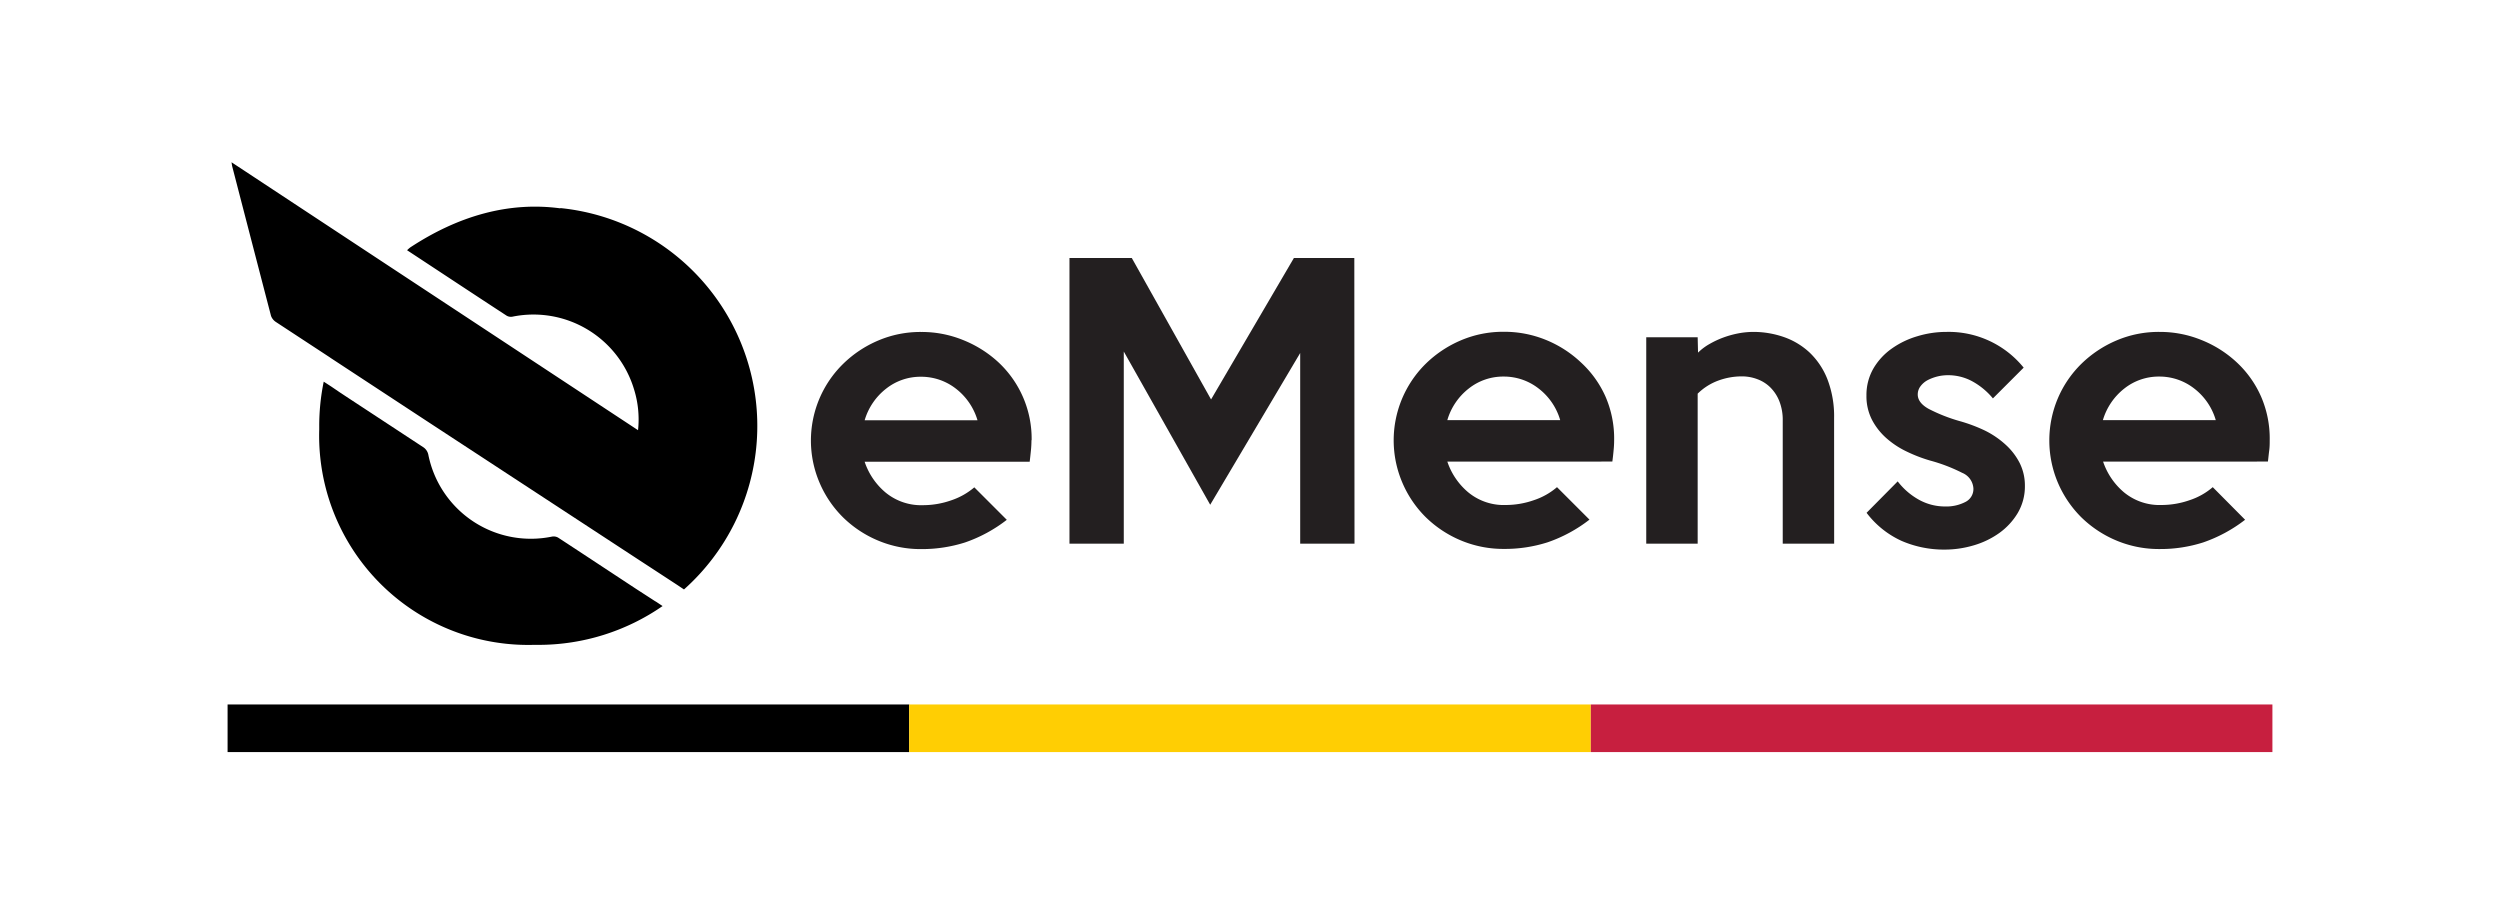 <svg id="Layer_1" data-name="Layer 1" xmlns="http://www.w3.org/2000/svg" viewBox="0 0 406.44 148.65"><defs><style>.cls-1{fill:#231f20;}.cls-2{fill:#ffce03;}.cls-3{fill:#c71f3f;}</style></defs><path d="M106.49,97.73l-3.09-2h0l-5.27-3.47c-2.46-1.62-4.93-3.25-7.4-4.86a1.49,1.49,0,0,0-1-.16A17,17,0,0,1,69.65,74a1.93,1.93,0,0,0-.89-1.33q-6-3.94-12.06-7.92l-1.38-.91-1.47-1,0,0-.91-.59h0l-.31-.2a35.69,35.69,0,0,0-.73,7.21v.58a34,34,0,0,0,34.87,35h.72a35.42,35.42,0,0,0,20.23-6.31l-.87-.58A3.38,3.38,0,0,0,106.49,97.73Z"/><path d="M91.08,33.87c-8.34-1.11-16.52,1.19-24.39,6.36a6.11,6.11,0,0,0-.51.45l0,0C71.67,44.29,77,47.82,82.38,51.33a1.4,1.4,0,0,0,1,.14A17.07,17.07,0,0,1,103.08,63.3a16.45,16.45,0,0,1,.65,6.64L63.21,43.24,37.64,26.38c.06.37.08.54.12.7q3.14,12.14,6.3,24.27a2,2,0,0,0,.8,1l8.72,5.72.07.05.16.11L69.26,68.37,104,91.11l1.78,1.16,4.59,3-.23-.15h0l1.06.71a35.6,35.6,0,0,0-20.08-62Z"/><path class="cls-1" d="M220.21,88.39h-8.83v-31L196.75,82.06,182.7,57.15V88.39h-8.83V41.94H184l12.89,23,13.47-23h9.82Z"/><path class="cls-1" d="M262.42,71.55a16.38,16.38,0,0,1-.09,1.69c-.05.58-.12,1.18-.2,1.8H235.3a11.12,11.12,0,0,0,3.4,5,9.07,9.07,0,0,0,6.13,2.06,13.84,13.84,0,0,0,4.53-.78,11.07,11.07,0,0,0,3.77-2.12l5.28,5.28a23.55,23.55,0,0,1-6.82,3.69,22.75,22.75,0,0,1-7.05,1.07,17.86,17.86,0,0,1-7.06-1.39,18.17,18.17,0,0,1-5.69-3.77,17.61,17.61,0,0,1-3.8-5.61,17.48,17.48,0,0,1,3.83-19.36,18.49,18.49,0,0,1,5.69-3.78,17.49,17.49,0,0,1,7-1.39,17.88,17.88,0,0,1,6.79,1.31A18.35,18.35,0,0,1,257,58.9a16.87,16.87,0,0,1,4,5.54A17.09,17.09,0,0,1,262.42,71.55Zm-8.77-3.25a10,10,0,0,0-3.51-5.14,9.16,9.16,0,0,0-5.72-1.94,9,9,0,0,0-5.63,1.94,10.13,10.13,0,0,0-3.49,5.14Z"/><path class="cls-1" d="M298.19,88.39h-8.36v-20a8.33,8.33,0,0,0-.55-3.16,6.55,6.55,0,0,0-1.49-2.27,5.93,5.93,0,0,0-2.13-1.33,7,7,0,0,0-2.48-.44,11.1,11.1,0,0,0-3.79.67A9.39,9.39,0,0,0,276,64V88.39h-8.36V54.83H276l.06,2.5a8.7,8.7,0,0,1,1.86-1.4,14.9,14.9,0,0,1,2.29-1.07,15.72,15.72,0,0,1,2.44-.67,13.54,13.54,0,0,1,2.41-.23,15.09,15.09,0,0,1,4.88.81,11.84,11.84,0,0,1,4.21,2.5,12.08,12.08,0,0,1,2.93,4.35,16.7,16.7,0,0,1,1.1,6.33Z"/><path class="cls-1" d="M329.2,79A8.51,8.51,0,0,1,328,83.46a10.81,10.81,0,0,1-3,3.22,13.81,13.81,0,0,1-4.19,2,16.47,16.47,0,0,1-4.6.67,17.31,17.31,0,0,1-7.07-1.42,14.85,14.85,0,0,1-5.68-4.56l5.06-5.11a11.17,11.17,0,0,0,3.48,3,8.71,8.71,0,0,0,4.24,1.08,6.72,6.72,0,0,0,3.28-.73,2.35,2.35,0,0,0,1.31-2.18A2.93,2.93,0,0,0,319,76.87a27.11,27.11,0,0,0-5.23-2,24.43,24.43,0,0,1-3.83-1.48,14.13,14.13,0,0,1-3.31-2.2,10.43,10.43,0,0,1-2.32-3,8.38,8.38,0,0,1-.87-3.89,8.62,8.62,0,0,1,1.13-4.39,10.38,10.38,0,0,1,3-3.25,14,14,0,0,1,4.16-2,16.16,16.16,0,0,1,4.72-.7A15.69,15.69,0,0,1,329,59.77l-5,5A11.56,11.56,0,0,0,320.66,62a8.21,8.21,0,0,0-4.06-1,7.07,7.07,0,0,0-1.6.2,7.35,7.35,0,0,0-1.57.58,3.49,3.49,0,0,0-1.19,1,2.19,2.19,0,0,0-.46,1.36c0,.89.59,1.67,1.77,2.33a26.85,26.85,0,0,0,5.08,2A25.51,25.51,0,0,1,322.7,70a14.52,14.52,0,0,1,3.36,2.29,10.4,10.4,0,0,1,2.3,3A8.2,8.2,0,0,1,329.2,79Z"/><path class="cls-1" d="M369,71.55c0,.55,0,1.11-.08,1.69s-.13,1.18-.21,1.8H341.91a11.2,11.2,0,0,0,3.4,5,9.07,9.07,0,0,0,6.13,2.06,13.84,13.84,0,0,0,4.53-.78,11,11,0,0,0,3.77-2.12L365,84.5a23.72,23.72,0,0,1-6.83,3.69,22.75,22.75,0,0,1-7.05,1.07,17.86,17.86,0,0,1-7.06-1.39,18.17,18.17,0,0,1-5.69-3.77,17.78,17.78,0,0,1-3.8-5.61,17.61,17.61,0,0,1,0-13.76,17.38,17.38,0,0,1,3.83-5.6,18.49,18.49,0,0,1,5.69-3.78,17.49,17.49,0,0,1,7-1.39,17.84,17.84,0,0,1,6.79,1.31,18.35,18.35,0,0,1,5.75,3.63,16.87,16.87,0,0,1,3.95,5.54A17.09,17.09,0,0,1,369,71.55Zm-8.77-3.25a10,10,0,0,0-3.51-5.14A9.16,9.16,0,0,0,351,61.22a9,9,0,0,0-5.63,1.94,10.19,10.19,0,0,0-3.49,5.14Z"/><path class="cls-1" d="M167.69,71.58a16.38,16.38,0,0,1-.09,1.69c-.06.58-.12,1.18-.2,1.8H140.57a11.12,11.12,0,0,0,3.4,5,9.1,9.1,0,0,0,6.12,2.06,13.84,13.84,0,0,0,4.53-.78,11.29,11.29,0,0,0,3.78-2.12l5.28,5.28a23.55,23.55,0,0,1-6.82,3.69,23.12,23.12,0,0,1-7.06,1.07,17.84,17.84,0,0,1-7.05-1.39,18.06,18.06,0,0,1-5.69-3.77,17.64,17.64,0,0,1-3.81-5.61,17.45,17.45,0,0,1,3.84-19.36,18.37,18.37,0,0,1,5.69-3.78,17.49,17.49,0,0,1,7-1.39,17.88,17.88,0,0,1,6.79,1.31,18.62,18.62,0,0,1,5.75,3.62,17,17,0,0,1,5.4,12.66Zm-8.77-3.25a10.1,10.1,0,0,0-3.51-5.14,9.18,9.18,0,0,0-5.72-1.94,9,9,0,0,0-5.63,1.94,10.13,10.13,0,0,0-3.49,5.14Z"/><rect x="37" y="114.53" width="110.81" height="7.74"/><rect class="cls-2" x="147.81" y="114.53" width="110.81" height="7.74"/><rect class="cls-3" x="258.63" y="114.53" width="110.81" height="7.74"/></svg>
